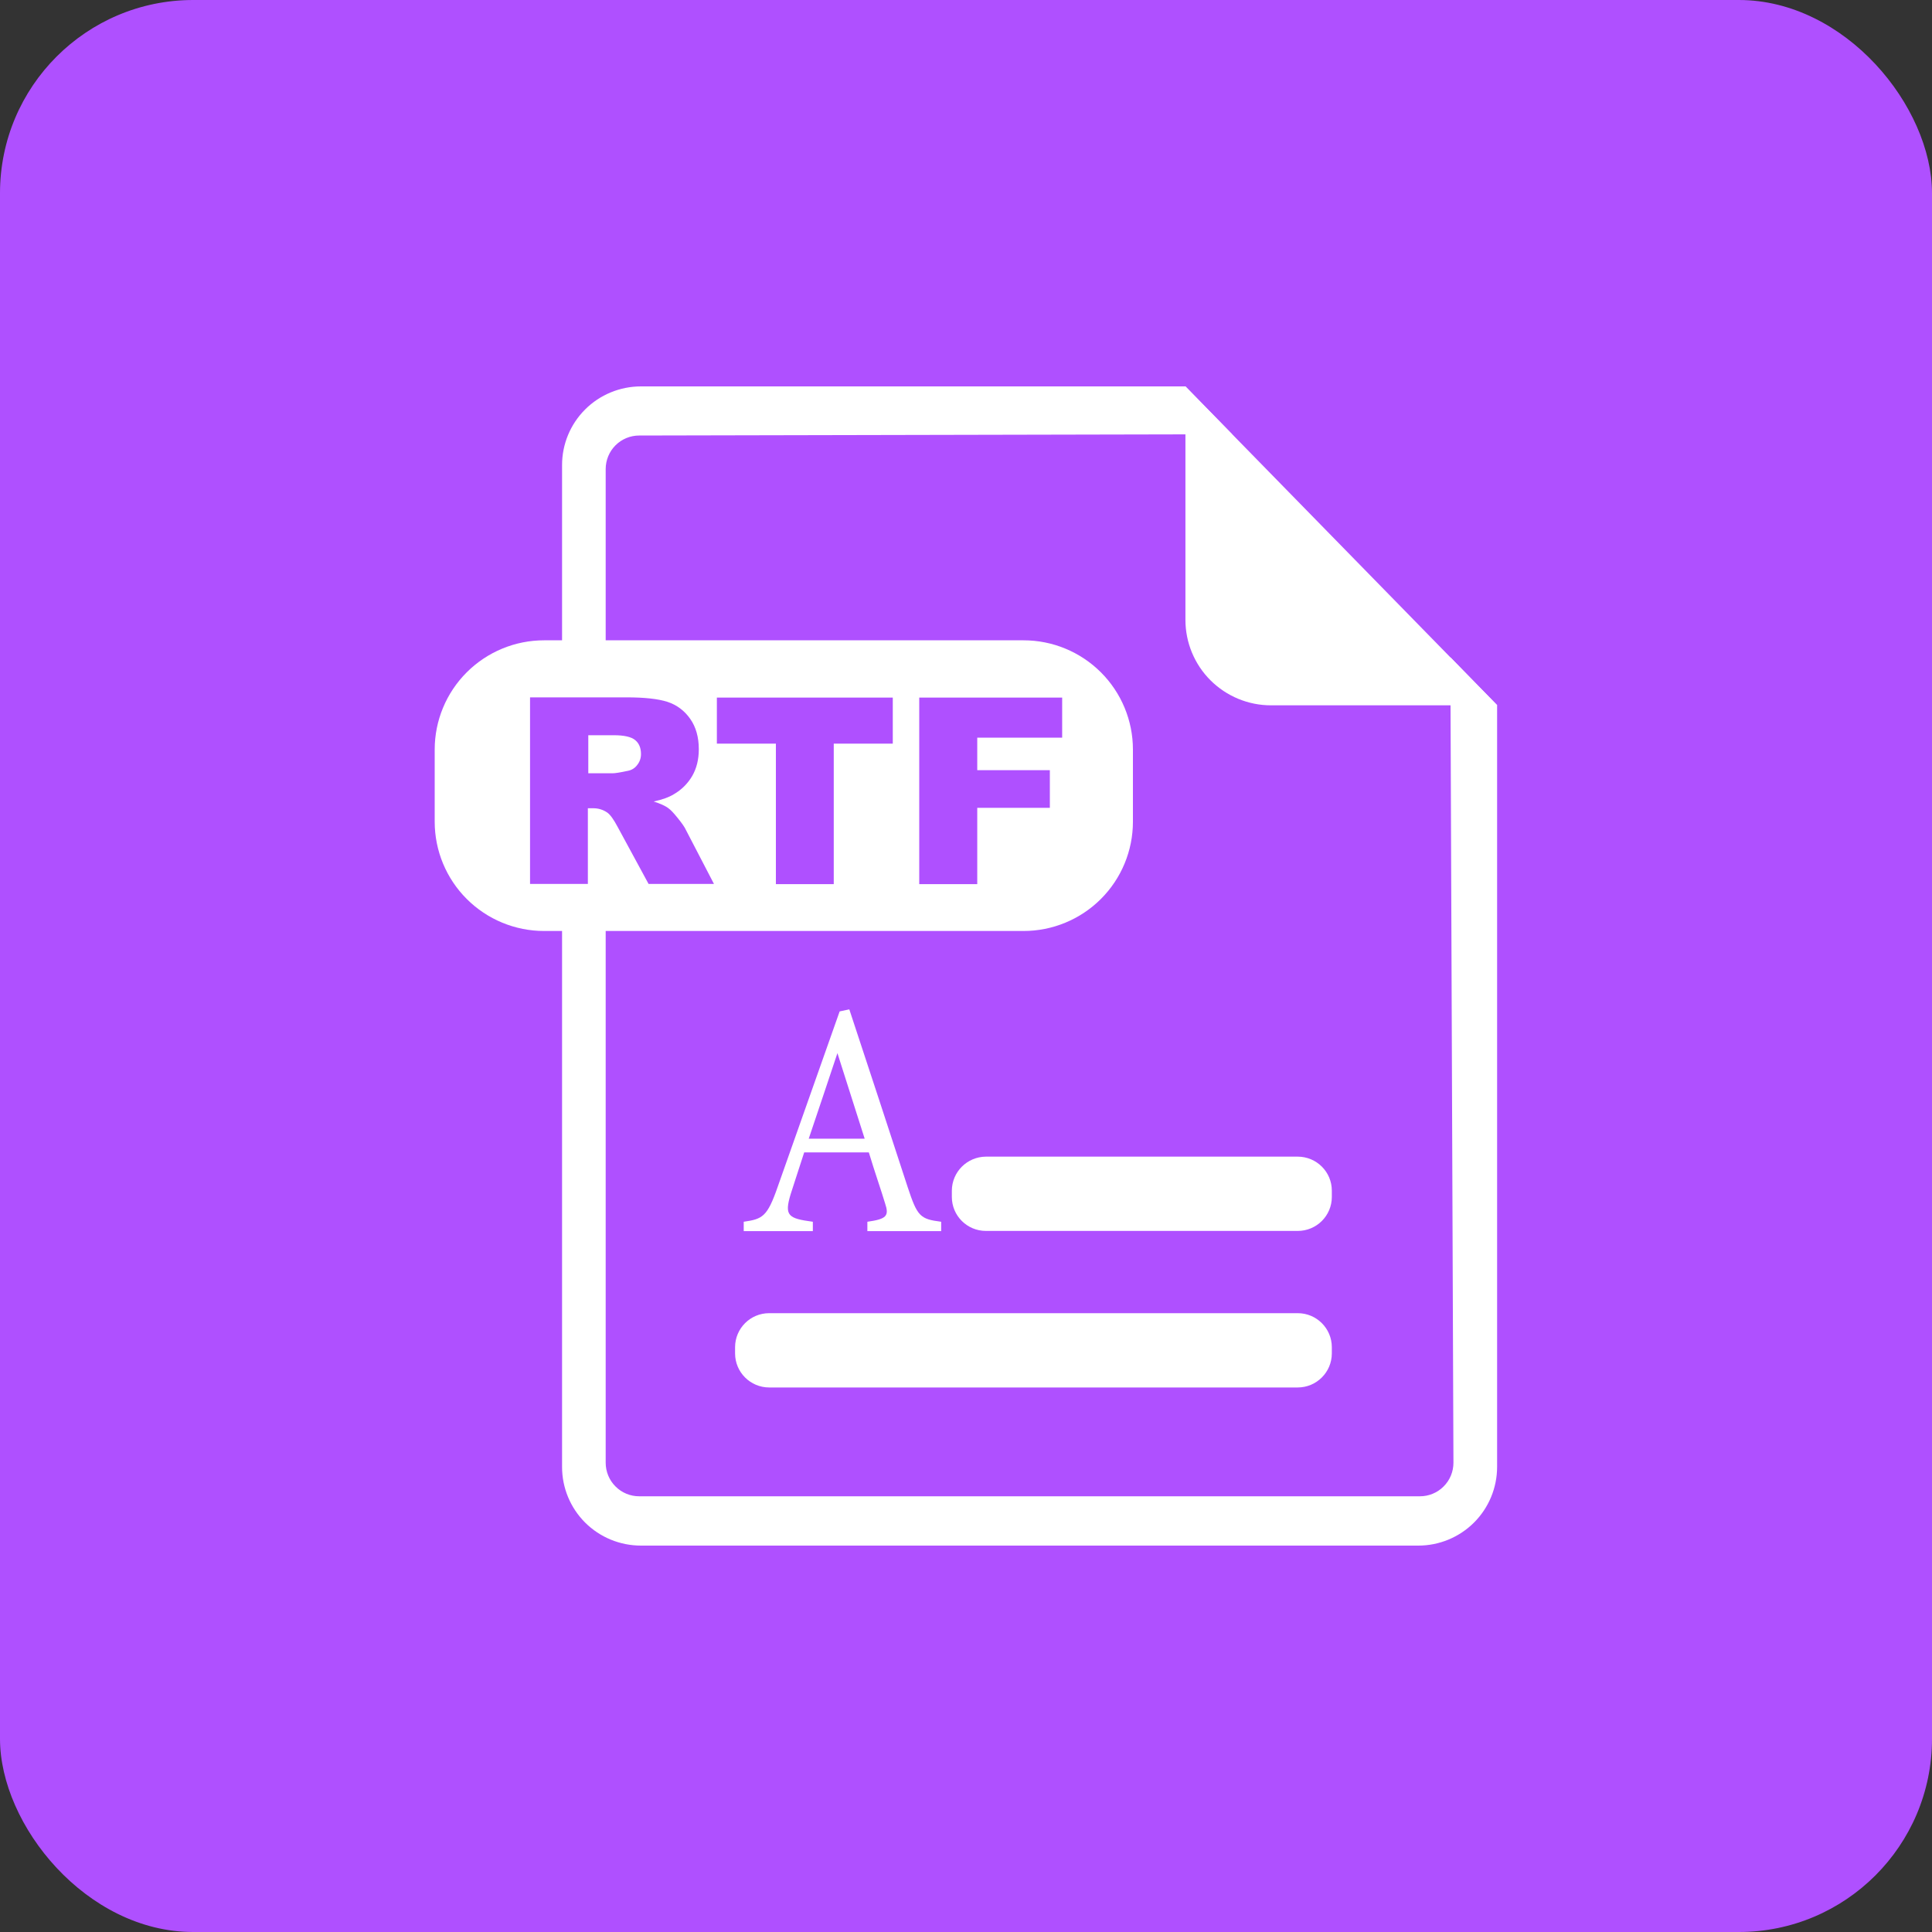 <?xml version="1.0" encoding="UTF-8"?>
<svg width="40px" height="40px" viewBox="0 0 40 40" version="1.1" xmlns="http://www.w3.org/2000/svg" xmlns:xlink="http://www.w3.org/1999/xlink">
    <rect x="0" y="0" width="40" height="40" fill="#333333" stroke="none"/>
    <title>编组 3</title>
    <g id="页面-1" stroke="none" stroke-width="1" fill="none" fill-rule="evenodd">
        <g id="首页" transform="translate(-695, -380)">
            <g id="编组-3" transform="translate(695, 380)">
                <rect id="矩形备份-8" fill="#AF50FF" x="0" y="0" width="40" height="40" rx="4"></rect>
                <g id="rtf" transform="translate(9, 8)" fill-rule="nonzero">
                    <path d="M21.028,5.608 L21.092,22.284 C21.092,22.469 21.019,22.646 20.888,22.776 C20.758,22.907 20.58,22.98 20.395,22.979 L4.236,22.979 C4.052,22.98 3.874,22.907 3.744,22.776 C3.613,22.646 3.54,22.469 3.54,22.284 L3.54,1.712 C3.54,1.527 3.613,1.35 3.743,1.22 C3.874,1.089 4.052,1.016 4.236,1.017 L16.51,0.991 L15.543,0 L4.271,0 C3.837,-0 3.421,0.171 3.115,0.477 C2.808,0.783 2.636,1.198 2.637,1.631 L2.637,22.369 C2.636,22.802 2.808,23.217 3.114,23.523 C3.421,23.829 3.837,24 4.271,24 L20.361,24 C20.795,24.001 21.211,23.829 21.518,23.523 C21.824,23.217 21.996,22.802 21.996,22.369 L21.996,6.599 L21.028,5.608 L21.028,5.608 Z" id="路径" fill="#FFFFFF"></path>
                    <path d="M15.543,4.833 C15.543,5.302 15.729,5.753 16.062,6.085 C16.395,6.417 16.847,6.604 17.317,6.603 L22,6.603 L15.543,0 L15.543,4.833 Z" id="路径" fill="#FFFFFF"></path>
                    <path d="M12.189,11.275 L2.267,11.275 C1.666,11.276 1.089,11.037 0.664,10.613 C0.239,10.189 -0,9.613 0,9.013 L0,7.518 C0,6.918 0.239,6.343 0.664,5.919 C1.089,5.495 1.666,5.256 2.267,5.257 L12.189,5.257 C12.79,5.256 13.367,5.495 13.792,5.919 C14.217,6.343 14.456,6.918 14.456,7.518 L14.456,9.013 C14.456,9.613 14.217,10.189 13.792,10.613 C13.367,11.037 12.79,11.276 12.189,11.275" id="路径" fill="#FFFFFF"></path>
                    <path d="M10.032,6.443 L12.991,6.443 L12.991,7.273 L11.233,7.273 L11.233,7.946 L12.736,7.946 L12.736,8.725 L11.233,8.725 L11.233,10.305 L10.032,10.305 L10.032,6.443 L10.032,6.443 Z M5.846,6.443 L9.484,6.443 L9.484,7.396 L8.262,7.396 L8.262,10.305 L7.064,10.305 L7.064,7.396 L5.842,7.396 L5.842,6.443 L5.846,6.443 Z M3.176,8.01 L3.681,8.01 C3.736,8.01 3.842,7.993 3.999,7.959 C4.078,7.945 4.148,7.901 4.194,7.836 C4.245,7.773 4.271,7.696 4.271,7.612 C4.271,7.489 4.233,7.391 4.152,7.324 C4.072,7.256 3.923,7.222 3.706,7.222 L3.18,7.222 L3.18,8.01 L3.176,8.01 L3.176,8.01 Z M1.974,10.306 L1.974,6.438 L3.97,6.438 C4.339,6.438 4.623,6.468 4.819,6.531 C5.014,6.595 5.171,6.714 5.29,6.883 C5.409,7.052 5.468,7.264 5.468,7.51 C5.468,7.726 5.422,7.908 5.332,8.065 C5.241,8.221 5.111,8.351 4.954,8.442 C4.853,8.505 4.712,8.556 4.534,8.594 C4.678,8.641 4.781,8.687 4.844,8.738 C4.887,8.768 4.95,8.835 5.035,8.941 C5.12,9.047 5.175,9.124 5.201,9.183 L5.782,10.301 L4.428,10.301 L3.787,9.119 C3.706,8.967 3.634,8.865 3.571,8.822 C3.485,8.763 3.382,8.732 3.277,8.734 L3.171,8.734 L3.171,10.301 L1.974,10.301 L1.974,10.305 L1.974,10.306 Z" id="形状" fill="#AF50FF"></path>
                    <path d="M6.924,19.188 L17.869,19.188 C18.258,19.188 18.573,19.503 18.574,19.891 L18.574,20.022 C18.573,20.41 18.258,20.725 17.869,20.726 L6.924,20.726 C6.535,20.725 6.22,20.411 6.219,20.022 L6.219,19.891 C6.22,19.503 6.535,19.188 6.924,19.188 M11.412,15.947 L17.869,15.947 C18.258,15.948 18.574,16.262 18.574,16.651 L18.574,16.782 C18.574,17.17 18.258,17.485 17.869,17.485 L11.412,17.485 C11.023,17.485 10.707,17.17 10.707,16.782 L10.707,16.651 C10.709,16.263 11.023,15.95 11.412,15.947 M8.338,13.804 C8.139,14.397 7.93,15.029 7.744,15.575 L8.902,15.575 L8.338,13.804 Z M8.958,17.489 L8.958,17.295 C9.361,17.239 9.412,17.172 9.323,16.909 C9.242,16.638 9.12,16.295 8.988,15.859 L7.65,15.859 C7.552,16.168 7.459,16.439 7.37,16.723 C7.234,17.172 7.319,17.227 7.829,17.295 L7.829,17.489 L6.398,17.489 L6.398,17.295 C6.788,17.239 6.886,17.193 7.102,16.57 L8.384,12.94 L8.584,12.898 C8.99,14.125 9.393,15.354 9.794,16.583 C9.993,17.184 10.049,17.24 10.486,17.295 L10.486,17.489 L8.958,17.489 L8.958,17.489 Z" id="形状" fill="#FFFFFF"></path>
                </g>
            </g>
        </g>
    </g>
</svg>